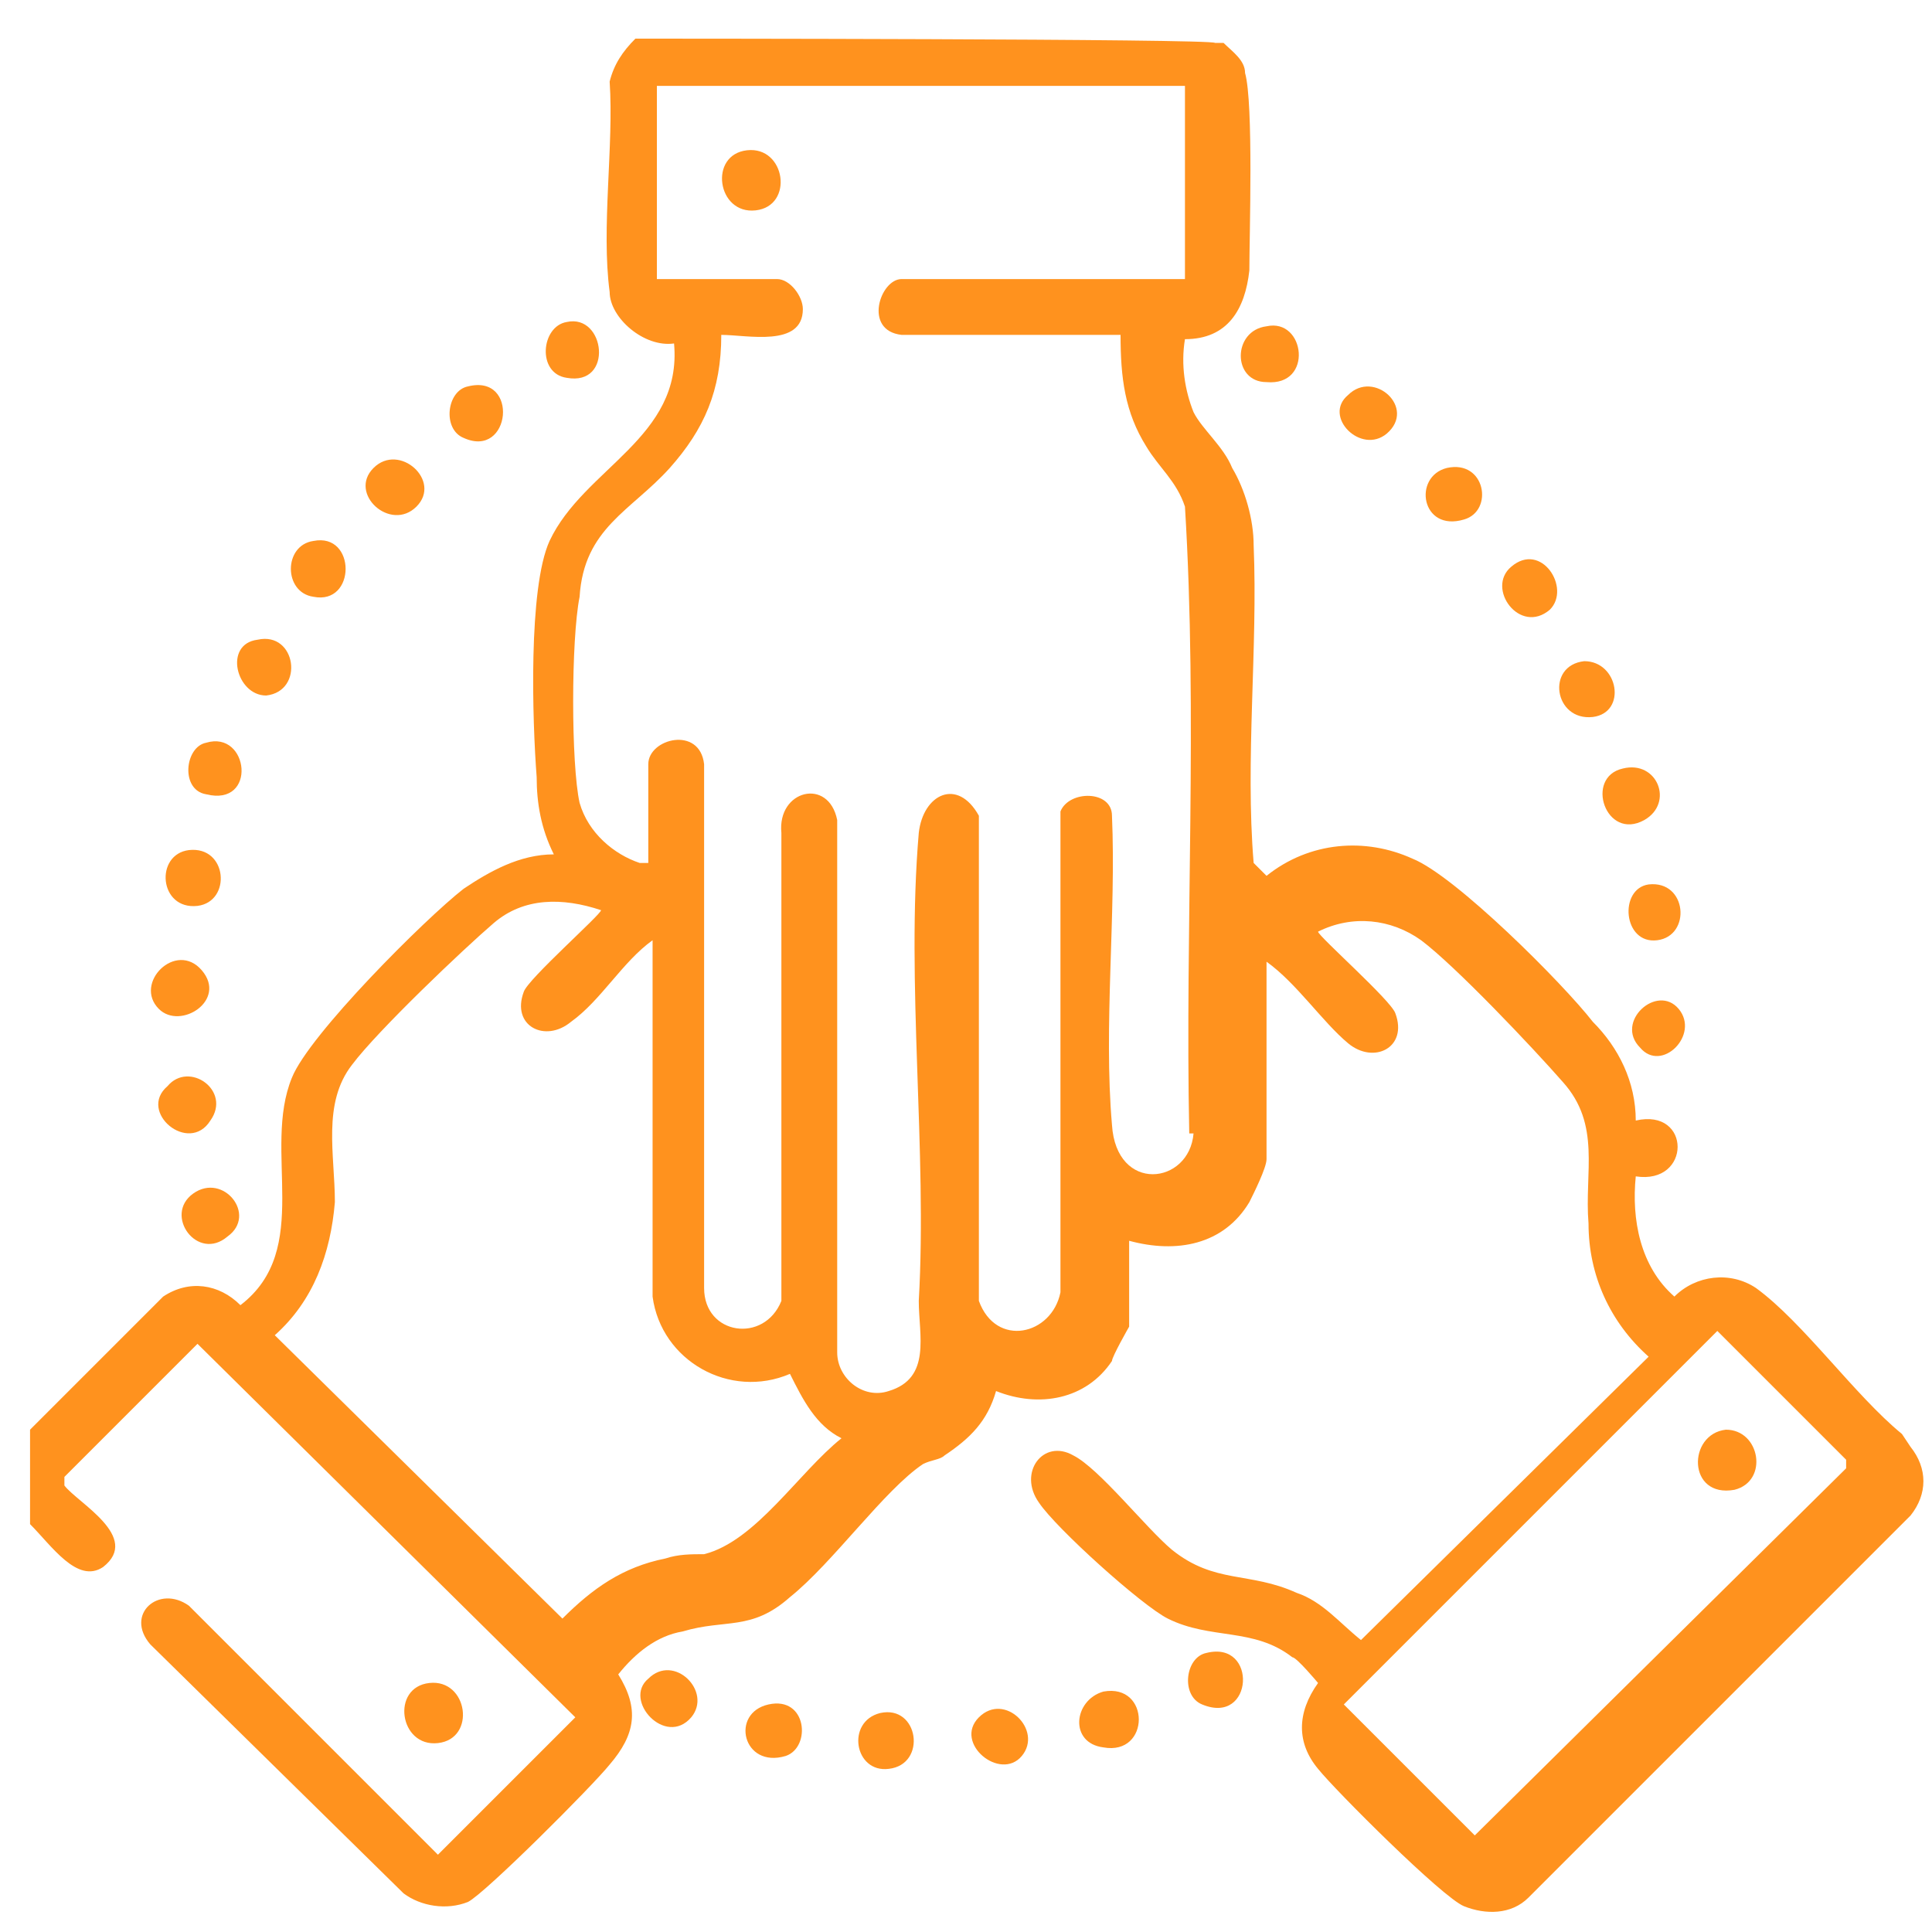 <?xml version="1.0" encoding="UTF-8"?>
<svg id="Layer_1" xmlns="http://www.w3.org/2000/svg" version="1.1" viewBox="0 0 45 45">
  <!-- Generator: Adobe Illustrator 29.1.0, SVG Export Plug-In . SVG Version: 2.1.0 Build 142)  -->
  <defs>
    <style>
      .st0 {
        fill: #ff921e;
      }
    </style>
  </defs>
  <path class="st0" d="M44.3,33.4c-1.1-.9-2.3-2.6-3.4-3.4-.6-.4-1.4-.3-1.9.2-.8-.7-1-1.8-.9-2.8,1.3.2,1.3-1.6,0-1.3,0-.9-.4-1.7-1-2.3-.7-.9-3.2-3.4-4.2-3.8-1.1-.5-2.4-.4-3.4.4l-.3-.3c-.2-2.4.1-5,0-7.4,0-.6-.2-1.3-.5-1.8-.2-.5-.7-.9-.9-1.3-.2-.5-.3-1.1-.2-1.7,1,0,1.4-.7,1.5-1.6,0-.8.1-3.9-.1-4.6,0-.3-.3-.5-.5-.7h-.2c0-.1-13.3-.1-13.3-.1h-.2c-.3.3-.5.6-.6,1,.1,1.5-.2,3.4,0,4.9,0,.6.8,1.3,1.5,1.2.2,2.2-2.1,2.9-2.9,4.6-.5,1.1-.4,4.2-.3,5.5,0,.6.1,1.2.4,1.8-.8,0-1.5.4-2.1.8-.9.7-3.6,3.4-4,4.4-.7,1.7.5,4-1.2,5.3-.5-.5-1.2-.6-1.8-.2l-3.1,3.1v2.2c.5.5,1.1,1.4,1.7,1,.9-.7-.6-1.5-.9-1.9,0,0,0-.1,0-.2l3.1-3.1,8.8,8.7-3.2,3.2-5.8-5.8c-.7-.5-1.5.2-.9.9l5.9,5.8c.4.3,1,.4,1.5.2.4-.2,2.9-2.7,3.3-3.2.6-.7.7-1.3.2-2.1.4-.5.9-.9,1.5-1,1-.3,1.6,0,2.5-.8,1-.8,2.2-2.5,3.1-3.1.2-.1.4-.1.5-.2.6-.4,1-.8,1.2-1.5,1,.4,2.1.2,2.7-.7,0-.1.4-.8.4-.8v-2c1.1.3,2.2.1,2.8-.9.1-.2.4-.8.4-1v-4.6c.7.5,1.3,1.4,1.9,1.9.6.5,1.4.1,1.1-.7-.1-.3-1.8-1.8-1.8-1.9.8-.4,1.7-.3,2.4.2.8.6,2.6,2.5,3.3,3.3.9,1,.5,2.1.6,3.3,0,1.2.5,2.3,1.4,3.1l-6.7,6.6c-.5-.4-.9-.9-1.5-1.1-1.1-.5-1.9-.2-2.9-1-.6-.5-1.7-1.9-2.3-2.2-.7-.4-1.3.4-.8,1.1.4.6,2.4,2.4,3,2.7,1,.5,2,.2,2.9.9.1,0,.6.6.6.6-.5.7-.5,1.4,0,2,.4.5,2.9,3,3.4,3.2.5.2,1.1.2,1.5-.2l8.9-8.9c.4-.5.4-1.1,0-1.6h0ZM16.4,36.2c-.3,0-.6,0-.9.1-1,.2-1.7.7-2.4,1.4l-6.7-6.6c.9-.8,1.3-1.9,1.4-3.1,0-1.1-.3-2.3.4-3.2.6-.8,2.6-2.7,3.3-3.3.7-.6,1.6-.6,2.5-.3,0,.1-1.7,1.6-1.8,1.9-.3.8.5,1.2,1.1.7.7-.5,1.2-1.4,1.9-1.9v8.3c.2,1.5,1.8,2.4,3.2,1.8.3.6.6,1.2,1.2,1.5-1,.8-2,2.4-3.2,2.7h0ZM27.8,26.4c-.1,1.2-1.8,1.4-1.9-.2-.2-2.3.1-4.9,0-7.2,0-.6-1-.6-1.2-.1v11.2c-.2,1-1.5,1.3-1.9.2v-11.3c-.5-.9-1.3-.5-1.4.4-.3,3.5.2,7.4,0,10.9,0,.8.3,1.8-.7,2.1-.6.2-1.2-.3-1.2-.9v-12.4c-.2-1-1.4-.7-1.3.3v10.9c-.4,1-1.8.8-1.8-.3v-12.2c-.1-.9-1.3-.6-1.3,0v2.3h-.2c-.6-.2-1.2-.7-1.4-1.4-.2-.9-.2-3.8,0-4.8.1-1.6,1.2-2,2.1-3,.8-.9,1.2-1.8,1.2-3.1.6,0,1.9.3,1.9-.6,0-.3-.3-.7-.6-.7h-2.8V2h12.3v4.5h-6.6c-.5,0-.9,1.2,0,1.3h5.1c0,1,.1,1.8.6,2.6.3.5.7.8.9,1.4.3,4.9,0,9.8.1,14.6h0ZM34.4,42.8l-3.1-3.1,8.7-8.7,3,3v.2c0,0-8.7,8.6-8.7,8.6h0Z"/>
  <path class="st0" d="M10,39.2c.9-.1,1.1,1.3.2,1.4-.9.1-1.1-1.3-.2-1.4Z"/>
  <path class="st0" d="M29.5,7.6c.9-.2,1.1,1.4,0,1.3-.8,0-.8-1.2,0-1.3Z"/>
  <path class="st0" d="M36.9,15.4c.8,0,1,1.2.2,1.3-.9.1-1.1-1.2-.2-1.3Z"/>
  <path class="st0" d="M25.7,39.4c1.1-.2,1.1,1.5,0,1.3-.8-.1-.7-1.1,0-1.3Z"/>
  <path class="st0" d="M37.8,17.9c.8-.2,1.2.8.5,1.2-.9.5-1.4-1-.5-1.2Z"/>
  <path class="st0" d="M20.5,39.9c.9-.2,1.1,1.2.2,1.3-.8.1-1-1.1-.2-1.3Z"/>
  <path class="st0" d="M31.4,9.2c.6-.6,1.6.3.9.9-.6.5-1.5-.4-.9-.9Z"/>
  <path class="st0" d="M38.4,20.6c.9-.1,1,1.2.2,1.3s-.9-1.2-.2-1.3Z"/>
  <path class="st0" d="M36.1,14.2c-.7.6-1.5-.5-.9-1,.7-.6,1.4.5.9,1Z"/>
  <path class="st0" d="M15.1,39.1c.6-.6,1.5.3,1,.9-.6.7-1.6-.4-1-.9Z"/>
  <path class="st0" d="M38.2,24.4c-.6-.6.4-1.5.9-.9s-.4,1.5-.9.9Z"/>
  <path class="st0" d="M28.1,38.5c1.2-.3,1.1,1.7-.1,1.2-.5-.2-.4-1.1.1-1.2Z"/>
  <path class="st0" d="M23.8,40.9c-.5.6-1.6-.3-1-.9.6-.6,1.5.3,1,.9Z"/>
  <path class="st0" d="M33.7,10.9c.9-.2,1.1,1,.4,1.2-1,.3-1.2-1-.4-1.2Z"/>
  <path class="st0" d="M17.9,39.7c.9-.2,1,1,.4,1.2-1,.3-1.3-1-.4-1.2Z"/>
  <path class="st0" d="M5.3,28.8c-.7.6-1.5-.5-.8-1s1.5.5.8,1Z"/>
  <path class="st0" d="M3.9,25.3c.5-.6,1.5.1,1,.8-.5.8-1.7-.2-1-.8Z"/>
  <path class="st0" d="M8.7,10.9c.6-.6,1.6.3,1,.9s-1.6-.3-1-.9Z"/>
  <path class="st0" d="M13.2,7.5c.9-.2,1.1,1.5,0,1.3-.7-.1-.6-1.2,0-1.3Z"/>
  <path class="st0" d="M4.4,19.8c.9-.1,1,1.2.2,1.3-.9.1-1-1.2-.2-1.3Z"/>
  <path class="st0" d="M6,14.9c.9-.2,1.1,1.2.2,1.3-.7,0-1-1.2-.2-1.3Z"/>
  <path class="st0" d="M10.9,9c1.2-.3,1,1.7-.1,1.2-.5-.2-.4-1.1.1-1.2Z"/>
  <path class="st0" d="M7.3,12.6c1-.2,1,1.5,0,1.3-.7-.1-.7-1.2,0-1.3Z"/>
  <path class="st0" d="M3.7,23.5c-.6-.6.4-1.6,1-.9s-.5,1.4-1,.9Z"/>
  <path class="st0" d="M4.8,17.3c1-.3,1.2,1.5,0,1.2-.6-.1-.5-1.1,0-1.2Z"/>
  <path class="st0" d="M17.4,3.5c.9-.1,1.1,1.3.2,1.4-.9.1-1.1-1.3-.2-1.4Z"/>
  <path class="st0" d="M40.2,33.3c.8,0,1,1.2.2,1.4-1.1.2-1.1-1.3-.2-1.4Z"/>
</svg>